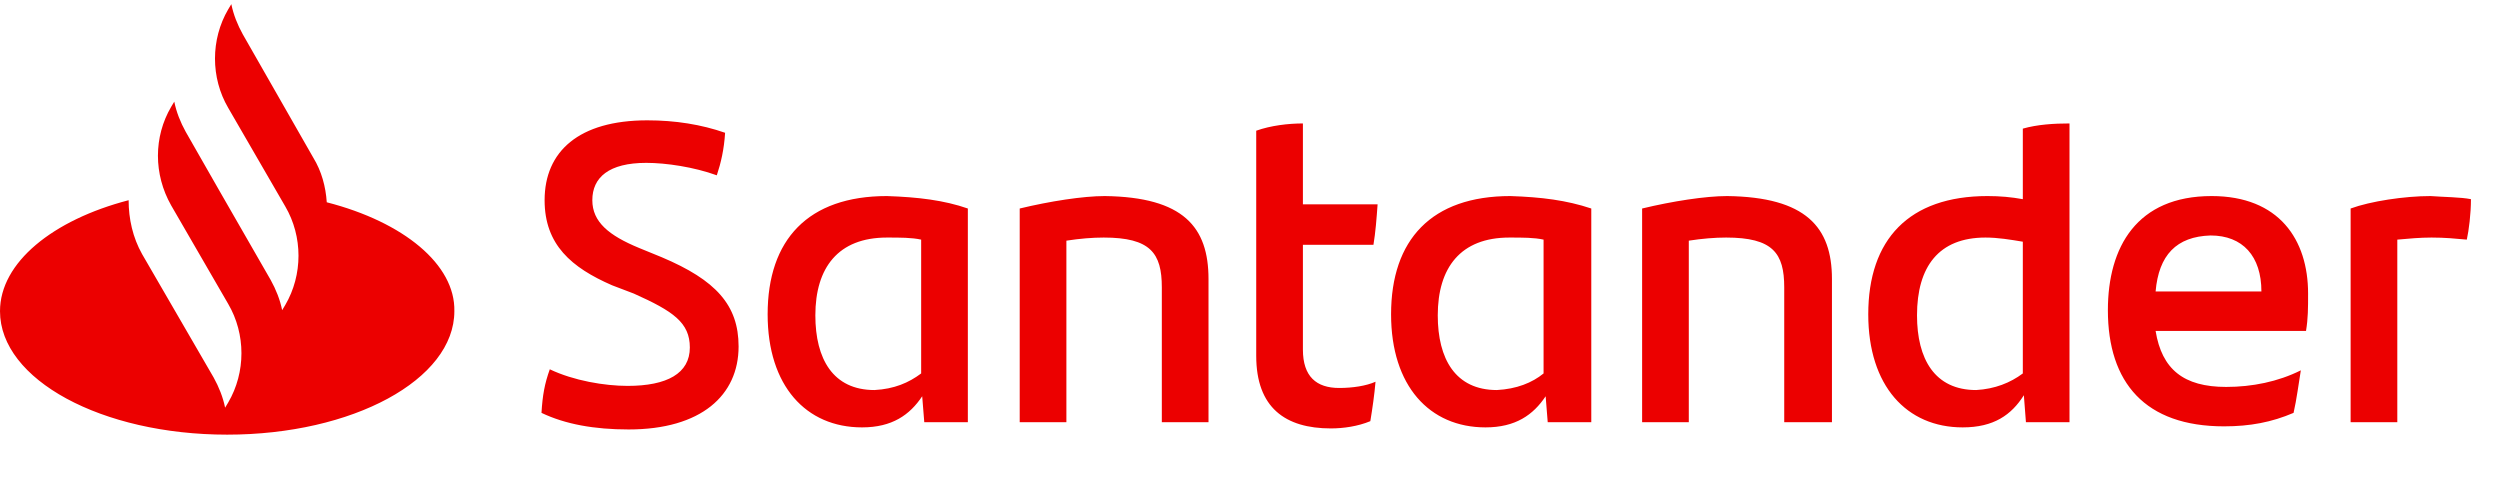 <?xml version="1.0" encoding="UTF-8" standalone="no"?>
<!DOCTYPE svg PUBLIC "-//W3C//DTD SVG 1.1//EN" "http://www.w3.org/Graphics/SVG/1.1/DTD/svg11.dtd">
<svg width="100%" height="100%" viewBox="0 0 241 46" version="1.1" xmlns="http://www.w3.org/2000/svg" xmlns:xlink="http://www.w3.org/1999/xlink" xml:space="preserve" xmlns:serif="http://www.serif.com/" style="fill-rule:evenodd;clip-rule:evenodd;stroke-linejoin:round;stroke-miterlimit:2;">
    <path d="M31.5,19.5C31.4,18 31,16.5 30.2,15.2L23.4,3.3C22.9,2.4 22.5,1.4 22.3,0.4L22,0.9C20.3,3.8 20.3,7.5 22,10.4L27.5,19.9C29.2,22.8 29.2,26.5 27.5,29.4L27.2,29.9C27,28.9 26.6,27.9 26.1,27L21.1,18.3L17.9,12.7C17.4,11.8 17,10.8 16.8,9.8L16.5,10.3C14.8,13.2 14.8,16.8 16.5,19.8L22,29.3C23.7,32.2 23.7,35.9 22,38.8L21.7,39.3C21.5,38.3 21.1,37.3 20.6,36.4L13.7,24.5C12.8,22.9 12.4,21.1 12.4,19.3C5.1,21.2 0,25.3 0,30C0,36.6 9.8,41.9 21.9,41.9C34,41.9 43.8,36.6 43.8,30C43.9,25.5 38.9,21.4 31.5,19.5ZM52.2,39.8C52.3,38.1 52.5,37 53,35.6C55.3,36.7 58.3,37.2 60.5,37.2C64.3,37.2 66.5,36 66.5,33.5C66.5,31.1 64.9,30 61.1,28.3L59,27.5C55.1,25.8 52.5,23.6 52.5,19.3C52.5,14.6 55.8,11.6 62.4,11.6C65.1,11.6 67.6,12 69.9,12.8C69.8,14.4 69.5,15.7 69.1,16.9C66.9,16.1 64.2,15.7 62.3,15.7C58.7,15.7 57.1,17.1 57.1,19.3C57.1,21.4 58.7,22.7 61.6,23.9L63.8,24.8C69,27 71.2,29.4 71.2,33.4C71.2,38.1 67.6,41.4 60.6,41.4C57.3,41.4 54.5,40.9 52.2,39.8ZM93.3,20.1L93.3,40.7L89.1,40.7L88.9,38.2C87.7,40 86,41.2 83.1,41.2C77.7,41.2 74,37.2 74,30.3C74,23.1 77.9,18.9 85.5,18.9C88.5,19 91,19.3 93.3,20.1ZM88.8,36L88.8,23.1C87.9,22.9 86.8,22.9 85.5,22.9C80.8,22.9 78.6,25.8 78.6,30.4C78.6,34.6 80.3,37.6 84.3,37.6C86.2,37.5 87.6,36.9 88.8,36ZM116.5,26.9L116.5,40.7L112,40.7L112,27.7C112,24.4 110.9,22.9 106.4,22.9C105.3,22.9 104.1,23 102.8,23.2L102.8,40.7L98.3,40.7L98.3,20.1C101.2,19.4 104.4,18.9 106.5,18.9C114.1,19 116.5,21.9 116.5,26.9ZM129.1,37.4C130.4,37.4 131.7,37.2 132.6,36.8C132.5,38 132.3,39.4 132.1,40.6C130.9,41.1 129.5,41.3 128.3,41.3C123.9,41.3 121.1,39.3 121.1,34.3L121.1,12.6C122.5,12.1 124.2,11.9 125.6,11.9L125.6,19.7L132.8,19.7C132.7,21.1 132.6,22.4 132.4,23.6L125.6,23.6L125.6,33.7C125.6,36.3 126.9,37.4 129.1,37.4ZM153.4,20.1L153.4,40.7L149.2,40.7L149,38.2C147.8,40 146.1,41.2 143.2,41.2C137.8,41.2 134.1,37.2 134.1,30.3C134.1,23.1 138,18.9 145.6,18.9C148.6,19 151,19.3 153.4,20.1ZM148.8,36L148.8,23.1C147.9,22.9 146.8,22.9 145.5,22.9C140.8,22.9 138.6,25.8 138.6,30.4C138.6,34.6 140.3,37.6 144.3,37.6C146.2,37.5 147.7,36.9 148.8,36ZM176.6,26.9L176.6,40.7L172,40.7L172,27.7C172,24.4 170.9,22.9 166.4,22.9C165.3,22.9 164.1,23 162.8,23.2L162.8,40.7L158.3,40.7L158.3,20.1C161.2,19.4 164.4,18.9 166.5,18.9C174.1,19 176.6,21.9 176.6,26.9ZM199.5,11.9L199.5,40.7L195.3,40.7L195.1,38.1C193.9,40 192.2,41.2 189.2,41.2C183.8,41.2 180.1,37.2 180.1,30.3C180.1,23.1 184,18.9 191.6,18.9C192.8,18.9 193.9,19 195,19.2L195,12.4C196.4,12 198,11.9 199.5,11.9ZM195,36L195,23.3C193.8,23.1 192.6,22.9 191.4,22.9C186.9,22.9 184.8,25.7 184.8,30.4C184.8,34.6 186.5,37.6 190.5,37.6C192.3,37.5 193.8,36.9 195,36ZM222.3,31.9L207.8,31.9C208.4,35.6 210.5,37.3 214.6,37.3C217.1,37.3 219.6,36.8 221.8,35.7C221.6,36.9 221.4,38.5 221.1,39.8C219,40.7 216.9,41.1 214.4,41.1C206.8,41.1 203.2,36.9 203.2,29.9C203.2,23.8 206,18.9 213.2,18.9C219.7,18.9 222.5,23.1 222.5,28.3C222.5,29.7 222.5,30.7 222.3,31.9ZM207.8,28.1L218,28.1C218,24.7 216.2,22.7 213.1,22.7C209.8,22.8 208.1,24.6 207.8,28.1ZM238.2,19.2C238.2,20.6 238,22.2 237.8,23.1C236.7,23 235.7,22.9 234.4,22.9C233.3,22.9 232.2,23 231.1,23.1L231.1,40.7L226.6,40.7L226.6,20.1C228.5,19.4 231.8,18.9 234.3,18.9C235.6,19 237.2,19 238.2,19.2Z" style="fill:rgb(236,0,0);fill-rule:nonzero;"/>
</svg>
